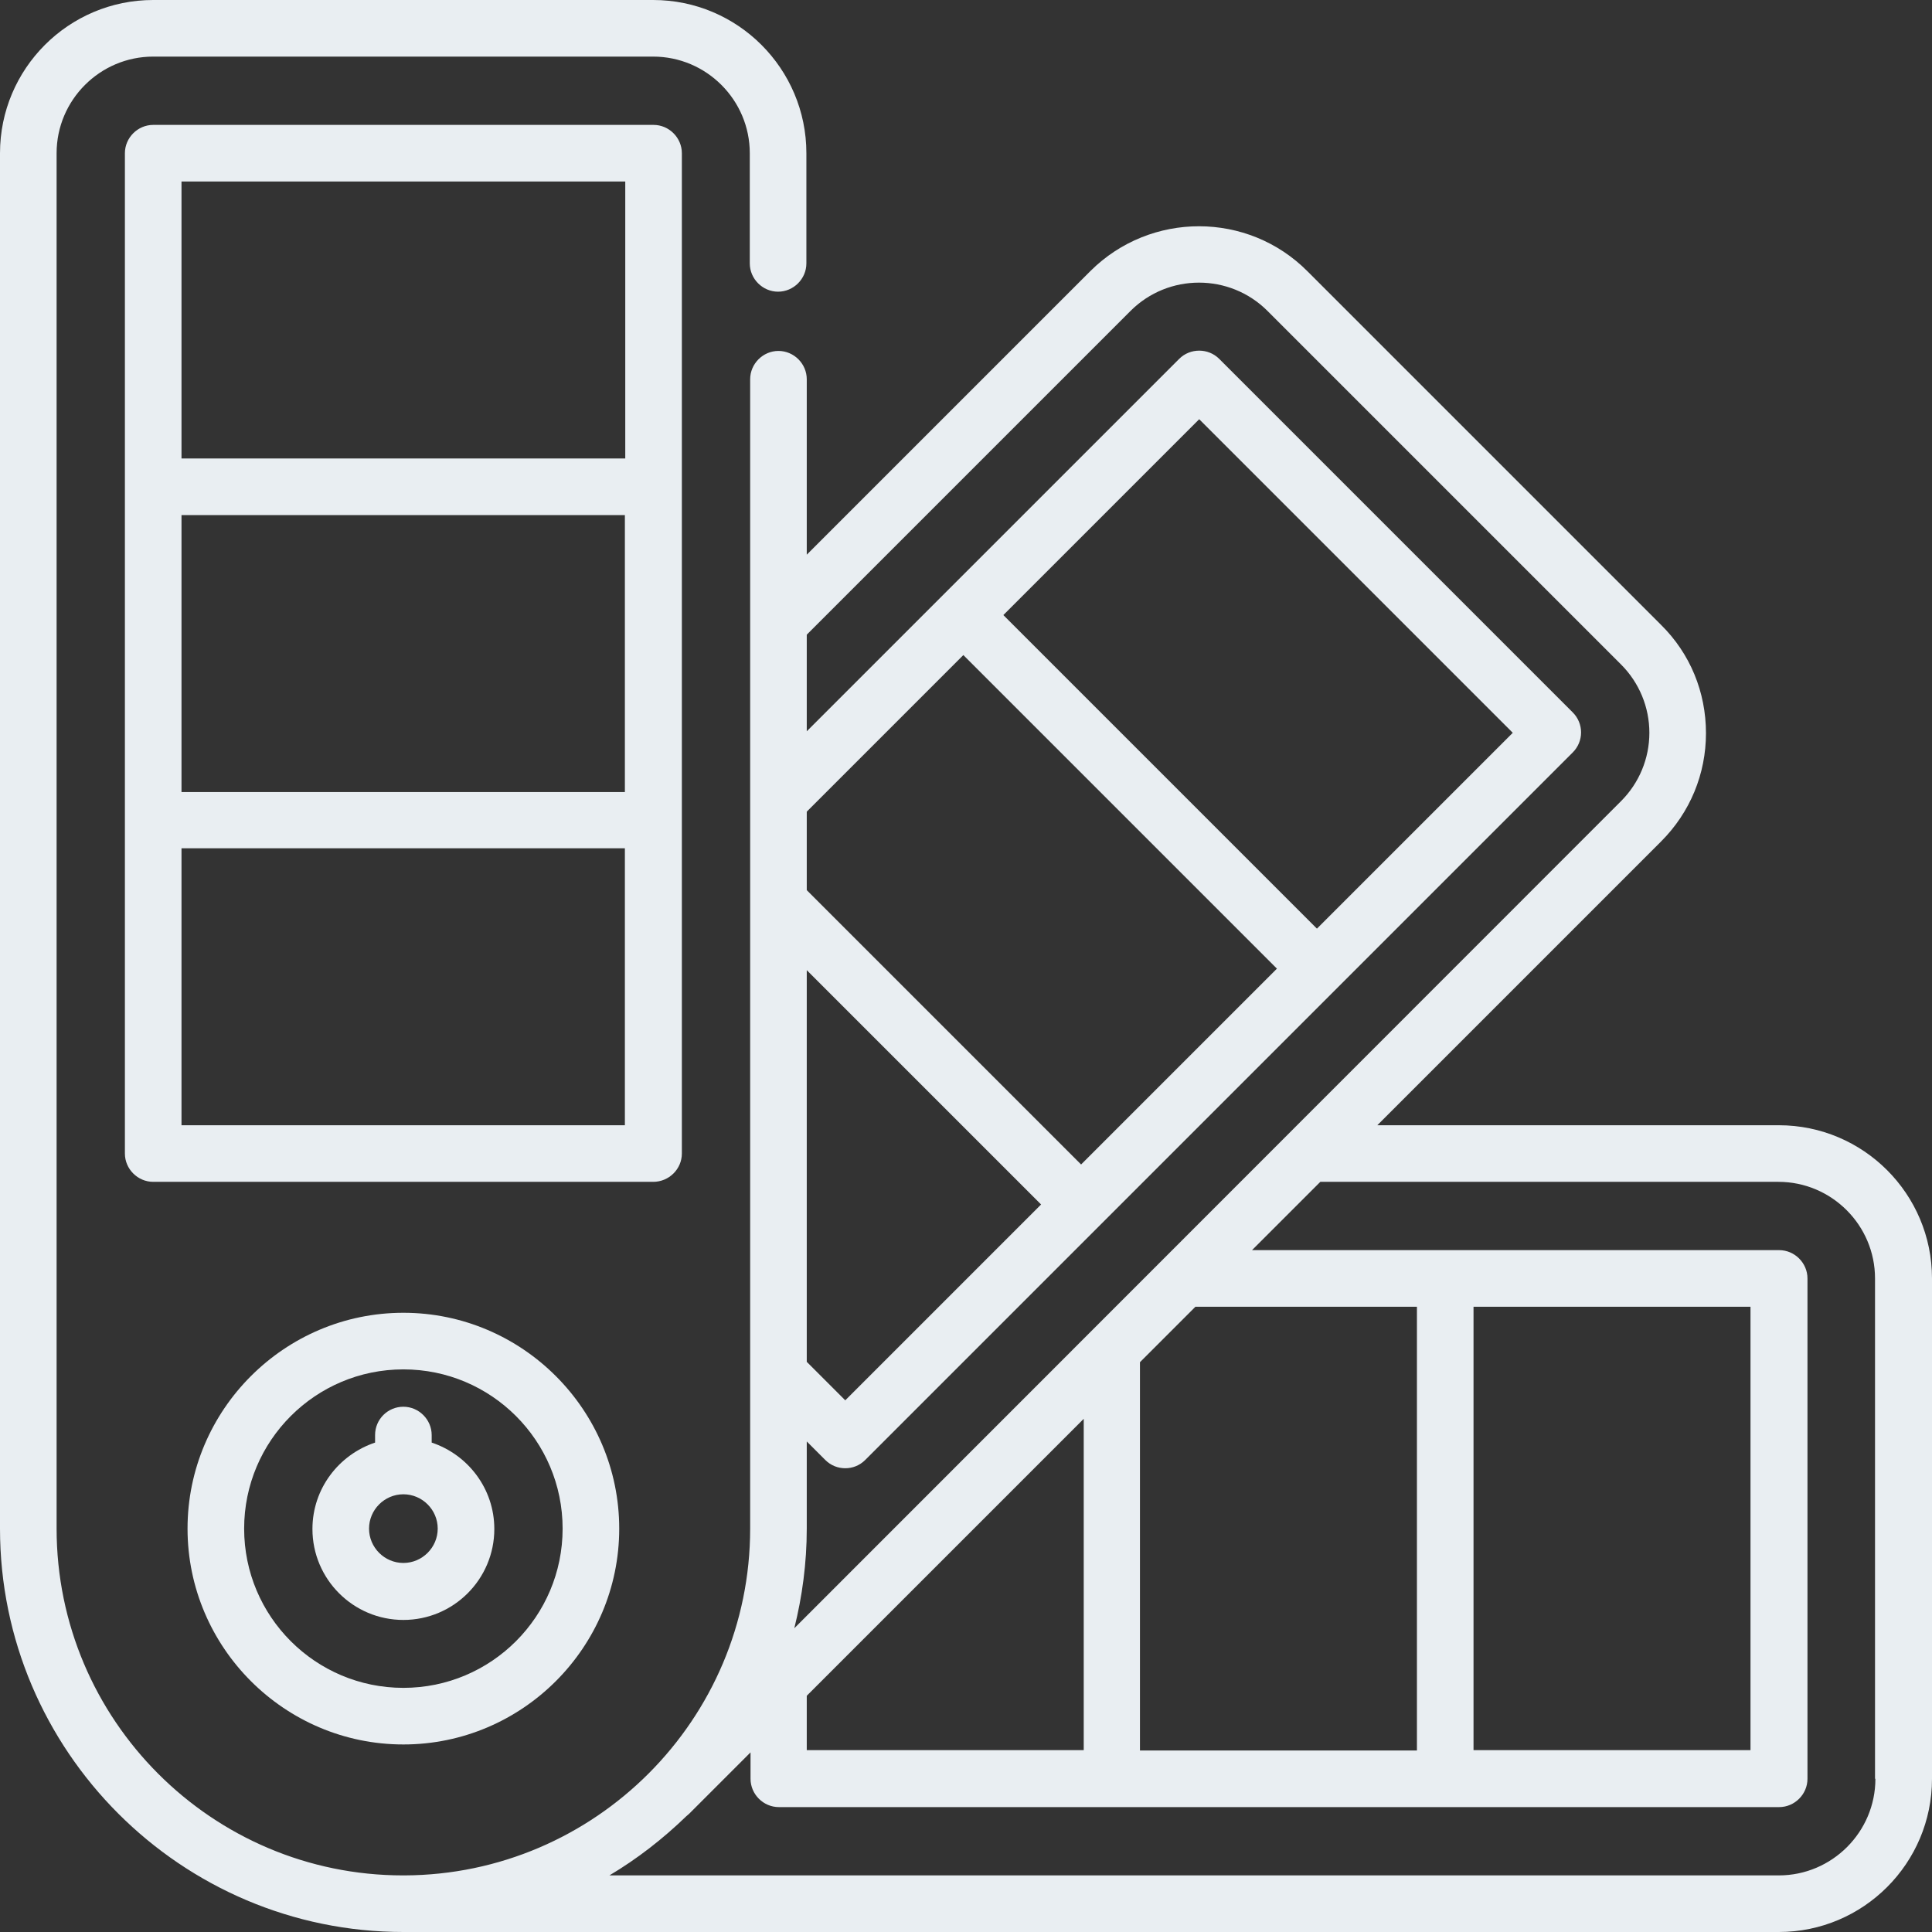 <?xml version="1.0" encoding="UTF-8"?> <!-- Generator: Adobe Illustrator 22.1.0, SVG Export Plug-In . SVG Version: 6.00 Build 0) --> <svg xmlns="http://www.w3.org/2000/svg" xmlns:xlink="http://www.w3.org/1999/xlink" id="Слой_1" x="0px" y="0px" viewBox="0 0 512 512" style="enable-background:new 0 0 512 512;" xml:space="preserve"><rect x="0" y="0" width="512" height="512" fill="#333333" stroke="none"/> <style type="text/css"> .st0{fill:#E9EEF2;} </style> <path class="st0" d="M49.7,405.1c0,31.5,25.7,57.2,57.2,57.2s57.2-25.7,57.2-57.2s-25.7-57.2-57.2-57.2S49.7,373.6,49.7,405.1z M149.1,405.1c0,23.3-18.9,42.2-42.2,42.2c-23.3,0-42.2-18.9-42.2-42.2c0-23.3,18.9-42.2,42.2-42.2 C130.2,362.9,149.1,381.8,149.1,405.1z"></path> <path class="st0" d="M99.4,380.3v2c-9.6,3.2-16.6,12.2-16.6,22.9c0,13.3,10.8,24.1,24.1,24.1c13.3,0,24.1-10.8,24.1-24.1 c0-10.7-7-19.7-16.6-22.9v-2c0-4.1-3.4-7.5-7.5-7.5S99.4,376.1,99.4,380.3z M106.9,414.2c-5,0-9.1-4.1-9.1-9.1s4.1-9.1,9.1-9.1 s9.1,4.1,9.1,9.1S111.9,414.2,106.9,414.2z"></path> <path class="st0" d="M180.7,305.7V40.6c0-4.1-3.4-7.5-7.5-7.5H40.6c-4.1,0-7.5,3.4-7.5,7.5v265.1c0,4.1,3.4,7.5,7.5,7.5h132.5 C177.3,313.2,180.7,309.8,180.7,305.7z M48.1,136.5h117.5v73.4H48.1V136.5z M165.7,48.1v73.4H48.1V48.1H165.7z M48.1,298.2v-73.4 h117.5v73.4H48.1z"></path> <path class="st0" d="M471.4,298.2l-106.4,0l75.2-75.2c7.7-7.7,11.9-17.9,11.9-28.7c0-10.9-4.2-21.1-11.9-28.7l-93.7-93.7 C330.7,56,304.9,56,289,71.8L213.8,147v-46.5c0-4.1-3.4-7.5-7.5-7.5c-4.1,0-7.5,3.4-7.5,7.5v64.6v0v73.8v0.1v124.9v0v41.2 c0,50.6-41.1,91.7-91.6,91.9h-0.3c0,0,0,0-0.1,0C56.2,497,15,455.8,15,405.1l0-364.5C15,26.5,26.5,15,40.6,15h132.5 c14.1,0,25.6,11.5,25.6,25.6v29.2c0,4.1,3.4,7.5,7.5,7.5c4.1,0,7.5-3.4,7.5-7.5V40.6c0-22.4-18.2-40.6-40.6-40.6H40.6 C18.2,0,0,18.2,0,40.6l0,364.5C0,464,48,512,106.9,512c0.1,0,0.2,0,0.3,0h364.2c22.4,0,40.6-18.2,40.6-40.6V338.8 C512,316.4,493.8,298.2,471.4,298.2z M299.6,82.4c10-10,26.3-10,36.3,0l93.7,93.7c4.8,4.8,7.5,11.3,7.5,18.1 c0,6.8-2.7,13.3-7.5,18.1L210.5,431.5c2.1-8.4,3.3-17.3,3.3-26.4V382l4.9,4.9c1.5,1.5,3.4,2.2,5.3,2.2c1.9,0,3.8-0.7,5.3-2.2 l62.5-62.5c0,0,0,0,0,0l62.5-62.5l0,0c0,0,0,0,0,0l62.5-62.5c1.4-1.4,2.2-3.3,2.2-5.3c0-2-0.8-3.9-2.2-5.3l-93.7-93.7 c-2.9-2.9-7.7-2.9-10.6,0l-98.7,98.7v-25.6L299.6,82.4z M463.9,346.3v117.5h-73.4V346.3H463.9z M375.5,463.9h-73.4V361l14.7-14.7 h58.7V463.9z M213.8,463.9v-14.5l73.4-73.4v87.8H213.8z M349,246.1L265.9,163l51.9-51.9l83.1,83.1L349,246.1z M255.3,173.6 l83.1,83.1l-51.9,51.9l-72.7-72.7v-20.8L255.3,173.6z M275.9,319.2L224,371.1l-10.2-10.2V257.1L275.9,319.2z M497,471.4 c0,14.1-11.5,25.6-25.6,25.6H161.5c7.4-4.4,14.2-9.7,20.4-15.7c0.2-0.2,0.5-0.4,0.7-0.6l16.3-16.3v7c0,4.1,3.4,7.5,7.5,7.5h265.1 c4.1,0,7.5-3.4,7.5-7.5V338.8c0-4.1-3.4-7.5-7.5-7.5H331.8l18.1-18.1l121.4,0c14.1,0,25.6,11.5,25.6,25.6V471.4z"></path> </svg> 
